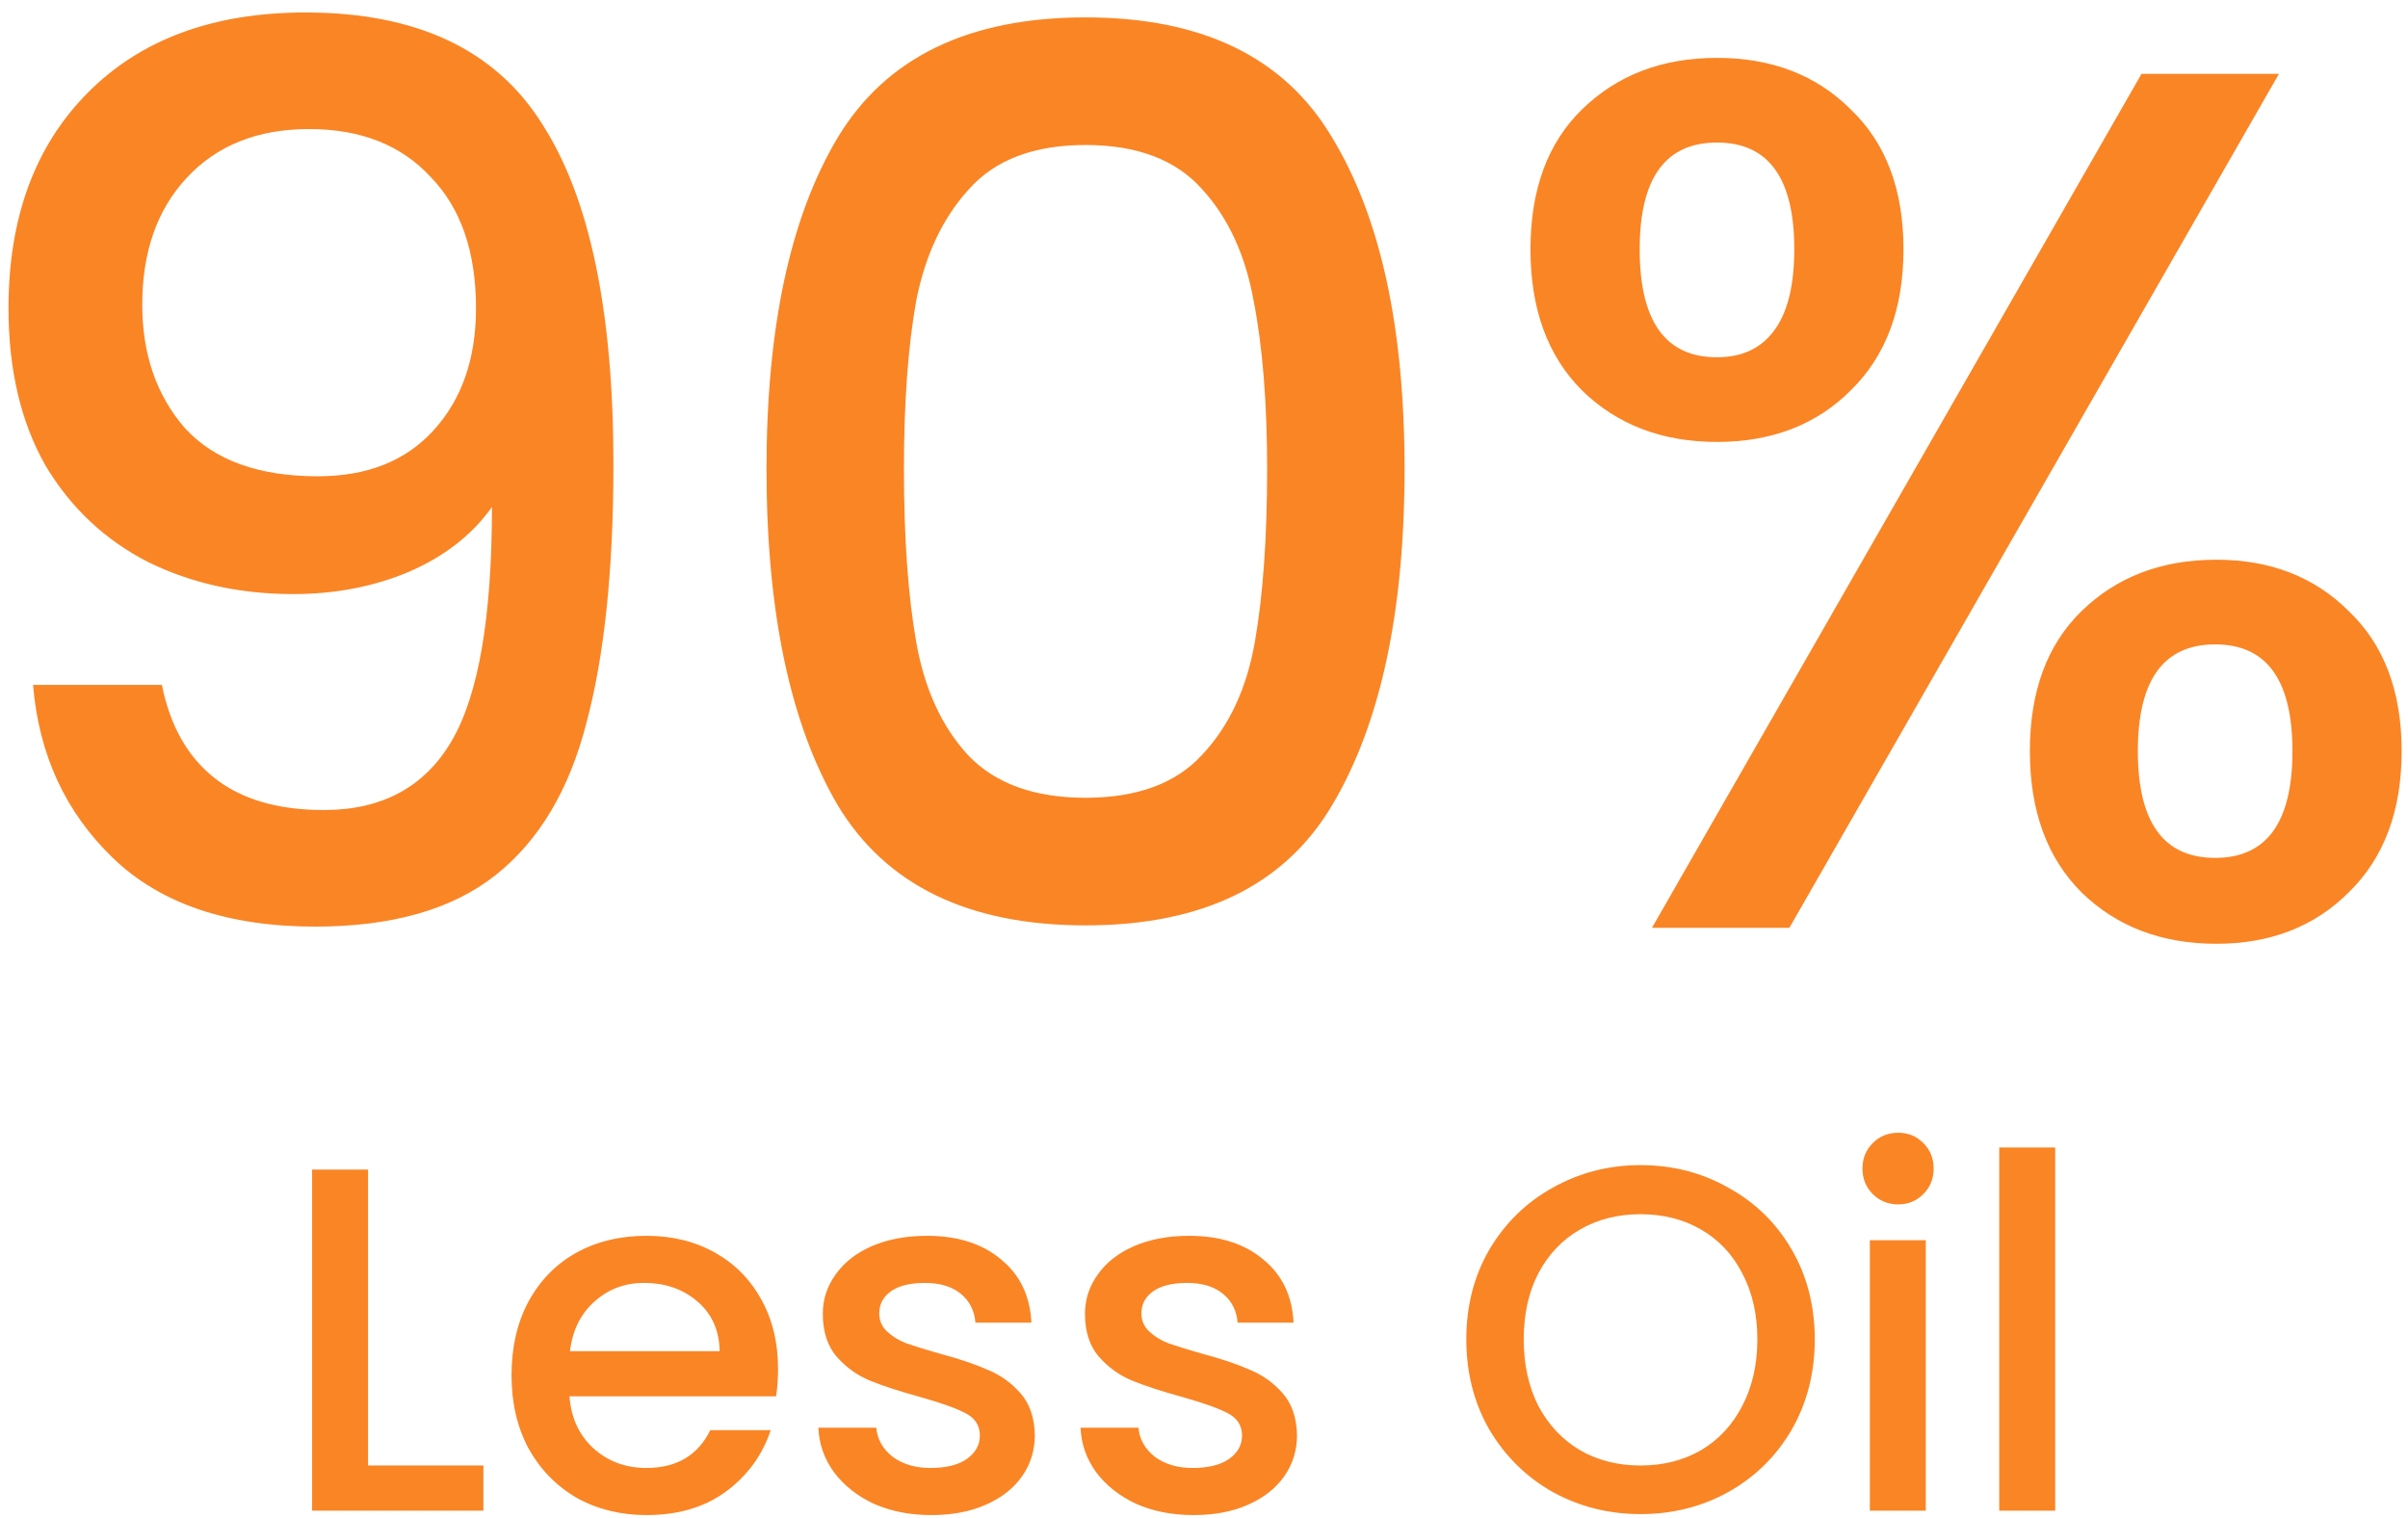 <svg xmlns="http://www.w3.org/2000/svg" fill="none" viewBox="0 0 157 99" height="99" width="157">
<path fill="#FA8525" d="M10.555 44.654C11.088 47.32 12.235 49.347 13.995 50.734C15.755 52.12 18.128 52.814 21.114 52.814C24.901 52.814 27.674 51.32 29.434 48.334C31.195 45.347 32.075 40.254 32.075 33.054C30.794 34.867 28.981 36.28 26.634 37.294C24.341 38.254 21.834 38.734 19.114 38.734C15.648 38.734 12.501 38.04 9.675 36.654C6.848 35.214 4.608 33.107 2.955 30.334C1.355 27.507 0.555 24.094 0.555 20.094C0.555 14.227 2.261 9.56 5.675 6.094C9.141 2.574 13.888 0.814 19.915 0.814C27.168 0.814 32.315 3.24 35.355 8.094C38.448 12.894 39.995 20.28 39.995 30.254C39.995 37.134 39.408 42.76 38.234 47.134C37.114 51.507 35.141 54.814 32.315 57.054C29.488 59.294 25.568 60.414 20.555 60.414C14.848 60.414 10.448 58.92 7.355 55.934C4.261 52.947 2.528 49.187 2.155 44.654H10.555ZM20.715 31.054C23.915 31.054 26.421 30.067 28.235 28.094C30.101 26.067 31.035 23.4 31.035 20.094C31.035 16.414 30.048 13.56 28.075 11.534C26.154 9.454 23.515 8.414 20.154 8.414C16.794 8.414 14.128 9.48 12.155 11.614C10.235 13.694 9.275 16.44 9.275 19.854C9.275 23.107 10.208 25.8 12.075 27.934C13.995 30.014 16.875 31.054 20.715 31.054ZM49.976 30.574C49.976 21.347 51.522 14.147 54.616 8.974C57.762 3.747 63.149 1.134 70.776 1.134C78.403 1.134 83.763 3.747 86.856 8.974C90.002 14.147 91.576 21.347 91.576 30.574C91.576 39.907 90.002 47.214 86.856 52.494C83.763 57.72 78.403 60.334 70.776 60.334C63.149 60.334 57.762 57.72 54.616 52.494C51.522 47.214 49.976 39.907 49.976 30.574ZM82.616 30.574C82.616 26.254 82.322 22.6 81.736 19.614C81.202 16.627 80.082 14.2 78.376 12.334C76.669 10.414 74.136 9.454 70.776 9.454C67.416 9.454 64.882 10.414 63.176 12.334C61.469 14.2 60.322 16.627 59.736 19.614C59.202 22.6 58.936 26.254 58.936 30.574C58.936 35.054 59.202 38.814 59.736 41.854C60.269 44.894 61.389 47.347 63.096 49.214C64.856 51.08 67.416 52.014 70.776 52.014C74.136 52.014 76.669 51.08 78.376 49.214C80.136 47.347 81.282 44.894 81.816 41.854C82.349 38.814 82.616 35.054 82.616 30.574ZM99.786 16.254C99.786 12.36 100.906 9.32 103.146 7.134C105.439 4.894 108.372 3.774 111.946 3.774C115.519 3.774 118.426 4.894 120.666 7.134C122.959 9.32 124.106 12.36 124.106 16.254C124.106 20.147 122.959 23.214 120.666 25.454C118.426 27.694 115.519 28.814 111.946 28.814C108.372 28.814 105.439 27.694 103.146 25.454C100.906 23.214 99.786 20.147 99.786 16.254ZM148.586 4.814L116.666 60.494H107.706L139.626 4.814H148.586ZM111.946 9.294C108.586 9.294 106.906 11.614 106.906 16.254C106.906 20.947 108.586 23.294 111.946 23.294C113.546 23.294 114.772 22.734 115.626 21.614C116.532 20.44 116.986 18.654 116.986 16.254C116.986 11.614 115.306 9.294 111.946 9.294ZM132.346 48.974C132.346 45.08 133.466 42.04 135.706 39.854C137.999 37.614 140.932 36.494 144.506 36.494C148.026 36.494 150.906 37.614 153.146 39.854C155.439 42.04 156.586 45.08 156.586 48.974C156.586 52.867 155.439 55.934 153.146 58.174C150.906 60.414 148.026 61.534 144.506 61.534C140.932 61.534 137.999 60.414 135.706 58.174C133.466 55.934 132.346 52.867 132.346 48.974ZM144.426 42.014C141.066 42.014 139.386 44.334 139.386 48.974C139.386 53.614 141.066 55.934 144.426 55.934C147.786 55.934 149.466 53.614 149.466 48.974C149.466 44.334 147.786 42.014 144.426 42.014ZM23.997 95.55H31.517V98.494H20.349V76.254H23.997V95.55ZM50.728 89.246C50.728 89.907 50.685 90.504 50.6 91.038H37.128C37.235 92.446 37.757 93.576 38.696 94.43C39.635 95.283 40.787 95.71 42.152 95.71C44.115 95.71 45.501 94.888 46.312 93.246H50.248C49.715 94.867 48.744 96.2 47.336 97.246C45.949 98.27 44.221 98.782 42.152 98.782C40.467 98.782 38.952 98.408 37.608 97.662C36.285 96.894 35.24 95.827 34.472 94.462C33.725 93.075 33.352 91.475 33.352 89.662C33.352 87.848 33.715 86.259 34.44 84.894C35.187 83.507 36.221 82.44 37.544 81.694C38.888 80.947 40.424 80.574 42.152 80.574C43.816 80.574 45.299 80.936 46.6 81.662C47.901 82.387 48.915 83.411 49.64 84.734C50.365 86.035 50.728 87.539 50.728 89.246ZM46.92 88.094C46.899 86.75 46.419 85.672 45.48 84.862C44.541 84.051 43.379 83.646 41.992 83.646C40.733 83.646 39.656 84.051 38.76 84.862C37.864 85.651 37.331 86.728 37.16 88.094H46.92ZM60.718 98.782C59.331 98.782 58.083 98.536 56.974 98.046C55.886 97.534 55.022 96.851 54.382 95.998C53.742 95.123 53.401 94.152 53.358 93.086H57.134C57.198 93.832 57.55 94.462 58.19 94.974C58.851 95.464 59.673 95.71 60.654 95.71C61.678 95.71 62.467 95.518 63.022 95.134C63.598 94.728 63.886 94.216 63.886 93.598C63.886 92.936 63.566 92.446 62.926 92.126C62.307 91.806 61.315 91.454 59.95 91.07C58.627 90.707 57.55 90.355 56.718 90.014C55.886 89.672 55.161 89.15 54.542 88.446C53.945 87.742 53.646 86.814 53.646 85.662C53.646 84.723 53.923 83.87 54.478 83.102C55.033 82.312 55.822 81.694 56.846 81.246C57.891 80.798 59.086 80.574 60.43 80.574C62.435 80.574 64.046 81.086 65.262 82.11C66.499 83.112 67.161 84.488 67.246 86.238H63.598C63.534 85.448 63.214 84.819 62.638 84.35C62.062 83.88 61.283 83.646 60.302 83.646C59.342 83.646 58.606 83.827 58.094 84.19C57.582 84.552 57.326 85.032 57.326 85.63C57.326 86.099 57.497 86.494 57.838 86.814C58.179 87.134 58.595 87.39 59.086 87.582C59.577 87.752 60.302 87.976 61.262 88.254C62.542 88.595 63.587 88.947 64.398 89.31C65.23 89.651 65.945 90.163 66.542 90.846C67.139 91.528 67.449 92.435 67.47 93.566C67.47 94.568 67.193 95.464 66.638 96.254C66.083 97.043 65.294 97.662 64.27 98.11C63.267 98.558 62.083 98.782 60.718 98.782ZM77.812 98.782C76.425 98.782 75.177 98.536 74.068 98.046C72.98 97.534 72.116 96.851 71.476 95.998C70.836 95.123 70.494 94.152 70.452 93.086H74.228C74.292 93.832 74.644 94.462 75.284 94.974C75.945 95.464 76.766 95.71 77.748 95.71C78.772 95.71 79.561 95.518 80.116 95.134C80.692 94.728 80.98 94.216 80.98 93.598C80.98 92.936 80.66 92.446 80.02 92.126C79.401 91.806 78.409 91.454 77.044 91.07C75.721 90.707 74.644 90.355 73.812 90.014C72.98 89.672 72.254 89.15 71.636 88.446C71.038 87.742 70.74 86.814 70.74 85.662C70.74 84.723 71.017 83.87 71.572 83.102C72.126 82.312 72.916 81.694 73.94 81.246C74.985 80.798 76.18 80.574 77.524 80.574C79.529 80.574 81.14 81.086 82.356 82.11C83.593 83.112 84.254 84.488 84.34 86.238H80.692C80.628 85.448 80.308 84.819 79.732 84.35C79.156 83.88 78.377 83.646 77.396 83.646C76.436 83.646 75.7 83.827 75.188 84.19C74.676 84.552 74.42 85.032 74.42 85.63C74.42 86.099 74.59 86.494 74.932 86.814C75.273 87.134 75.689 87.39 76.18 87.582C76.67 87.752 77.396 87.976 78.356 88.254C79.636 88.595 80.681 88.947 81.492 89.31C82.324 89.651 83.038 90.163 83.636 90.846C84.233 91.528 84.542 92.435 84.564 93.566C84.564 94.568 84.286 95.464 83.732 96.254C83.177 97.043 82.388 97.662 81.364 98.11C80.361 98.558 79.177 98.782 77.812 98.782ZM106.962 98.718C104.893 98.718 102.983 98.238 101.234 97.278C99.506 96.296 98.13 94.942 97.106 93.214C96.103 91.464 95.602 89.502 95.602 87.326C95.602 85.15 96.103 83.198 97.106 81.47C98.13 79.742 99.506 78.398 101.234 77.438C102.983 76.456 104.893 75.966 106.962 75.966C109.053 75.966 110.962 76.456 112.69 77.438C114.439 78.398 115.815 79.742 116.818 81.47C117.821 83.198 118.322 85.15 118.322 87.326C118.322 89.502 117.821 91.464 116.818 93.214C115.815 94.942 114.439 96.296 112.69 97.278C110.962 98.238 109.053 98.718 106.962 98.718ZM106.962 95.55C108.434 95.55 109.746 95.219 110.898 94.558C112.05 93.875 112.946 92.915 113.586 91.678C114.247 90.419 114.578 88.968 114.578 87.326C114.578 85.683 114.247 84.243 113.586 83.006C112.946 81.768 112.05 80.819 110.898 80.158C109.746 79.496 108.434 79.166 106.962 79.166C105.49 79.166 104.178 79.496 103.026 80.158C101.874 80.819 100.967 81.768 100.306 83.006C99.666 84.243 99.346 85.683 99.346 87.326C99.346 88.968 99.666 90.419 100.306 91.678C100.967 92.915 101.874 93.875 103.026 94.558C104.178 95.219 105.49 95.55 106.962 95.55ZM123.768 78.526C123.106 78.526 122.552 78.302 122.104 77.854C121.656 77.406 121.432 76.851 121.432 76.19C121.432 75.528 121.656 74.974 122.104 74.526C122.552 74.078 123.106 73.854 123.768 73.854C124.408 73.854 124.952 74.078 125.4 74.526C125.848 74.974 126.072 75.528 126.072 76.19C126.072 76.851 125.848 77.406 125.4 77.854C124.952 78.302 124.408 78.526 123.768 78.526ZM125.56 80.862V98.494H121.912V80.862H125.56ZM133.997 74.814V98.494H130.349V74.814H133.997Z"></path>
</svg>
